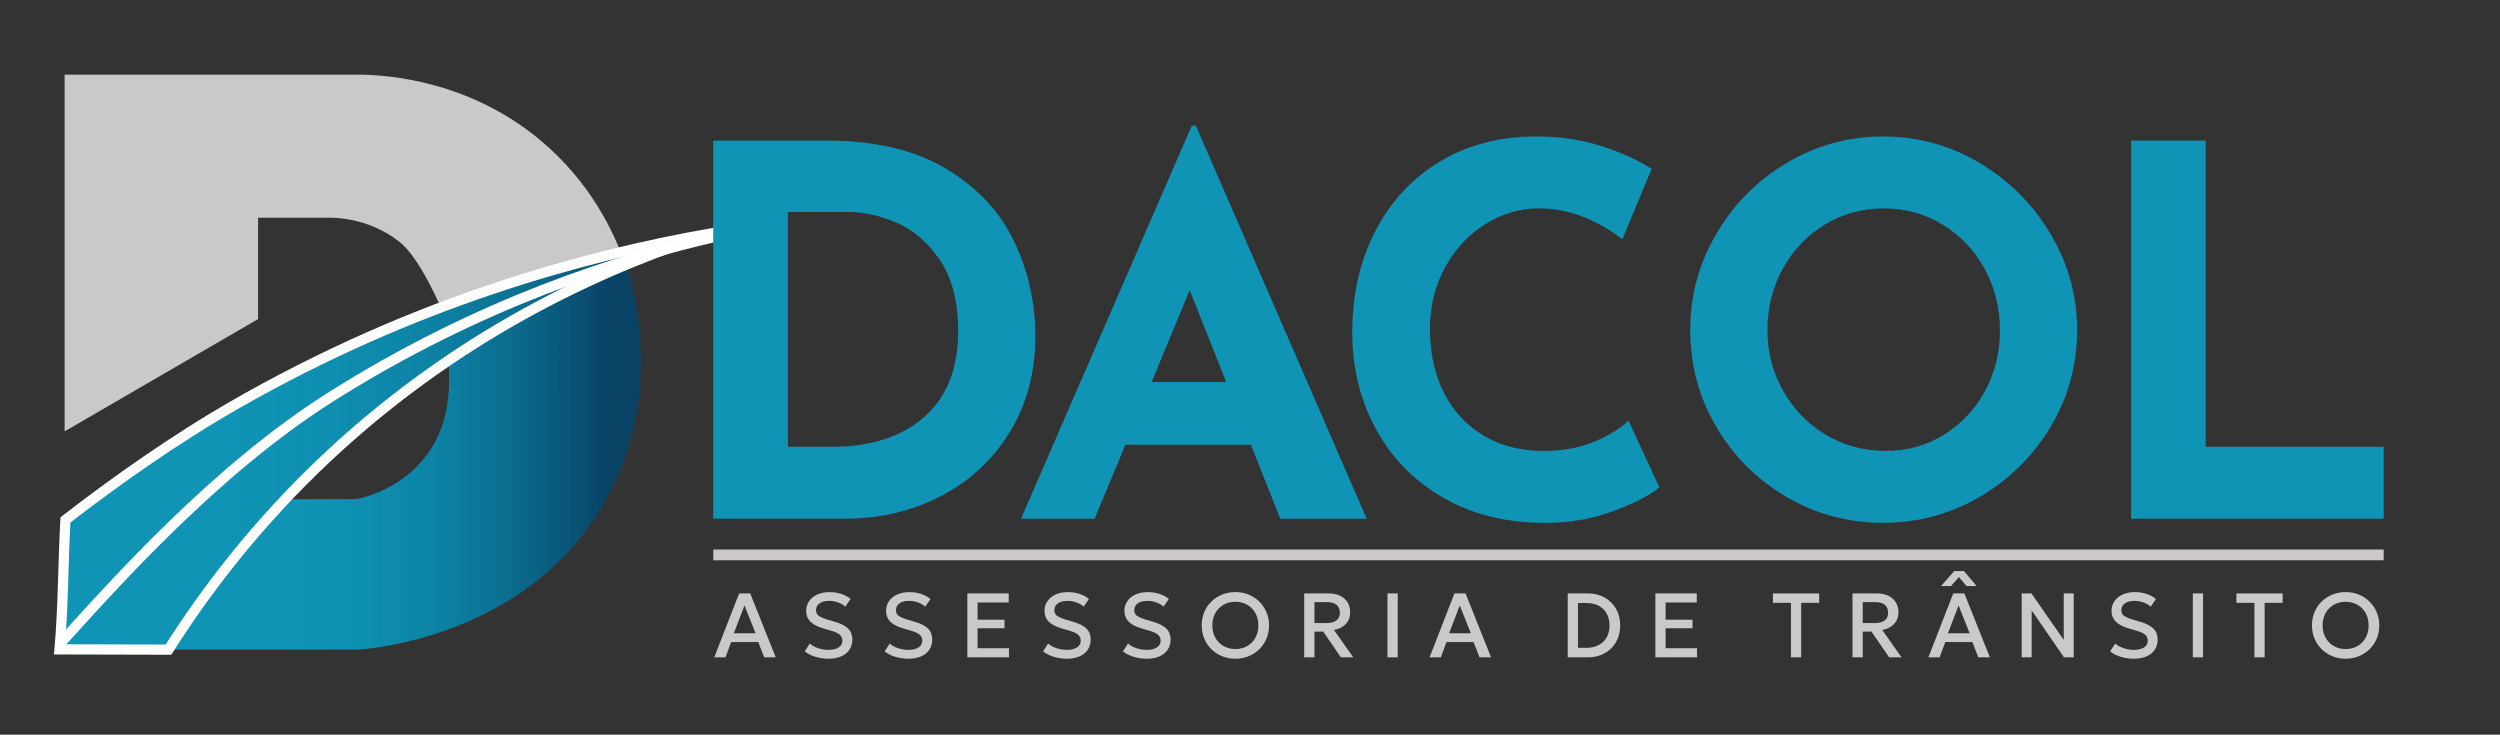 <svg width="245" height="72" viewBox="0 0 245 72" fill="none" xmlns="http://www.w3.org/2000/svg">
<rect x="0" y="0" width="245" height="72" fill="#333333" stroke="none"/>
<path d="M19.615 63.661H35.113C35.941 63.618 52.376 62.469 59.724 48.367C64.986 38.271 62.023 27.872 61.364 25.833C58.64 26.537 55.55 28.015 52.24 29.391C48.717 30.852 45.927 31.082 43.399 32.606C43.645 33.231 44.972 38.759 42.737 43.111C40.325 47.802 35.512 48.802 34.93 48.911C31.919 48.918 28.909 48.925 25.899 48.928C24.286 50.453 22.306 52.615 20.474 55.506C18.524 58.579 17.384 61.462 16.698 63.658H19.615V63.661Z" fill="url(#paint0_linear_67_2)"/>
<path d="M44.306 32.822C43.967 31.856 41.506 25.547 39.151 23.703C36.363 21.521 33.386 21.351 32.405 21.335H25.293V31.268L6.333 42.274V7.315H35.319C37.734 7.352 46.382 7.78 53.733 14.418C58.513 18.733 60.549 23.697 61.391 26.255" fill="#CAC8C8"/>
<path d="M69.81 22.849C57.136 25.069 40.555 29.646 23.238 39.543C17.071 43.065 11.143 47.29 6.413 50.951C6.187 55.017 6.194 59.575 5.834 63.638L16.512 63.665C20.088 58.017 25.127 51.32 32.132 44.762C45.97 31.802 60.656 25.75 69.81 22.853V22.849Z" fill="url(#paint1_linear_67_2)" stroke="#FDFDFC" stroke-miterlimit="10"/>
<path d="M5.834 63.133C11.492 56.884 21.222 45.991 32.339 38.948C46.951 29.69 60.782 25.334 70.319 23.158" stroke="white" stroke-miterlimit="10"/>
<path d="M69.903 13.777H80.993C85.733 13.777 89.631 14.69 92.688 16.521C95.745 18.351 97.974 20.717 99.367 23.62C100.761 26.524 101.459 29.637 101.459 32.959C101.459 36.517 100.618 39.656 98.938 42.373C97.258 45.091 94.996 47.181 92.156 48.642C89.315 50.104 86.198 50.831 82.802 50.831H69.896V13.777H69.903ZM81.548 43.785C85.347 43.785 88.354 42.812 90.572 40.865C92.791 38.919 93.899 36.115 93.899 32.457C93.899 29.504 93.283 27.155 92.059 25.407C90.832 23.663 89.405 22.454 87.775 21.783C86.145 21.112 84.608 20.776 83.161 20.776H77.214V43.785H81.548Z" fill="#0F94B6"/>
<path d="M122.588 43.586H110.287L107.264 50.838H100.056L116.794 12.318H117.196L133.934 50.838H125.465L122.591 43.586H122.588ZM120.167 37.444L116.587 28.431L112.855 37.444H120.167Z" fill="#0F94B6"/>
<path d="M158.13 50.081C156.081 50.852 153.846 51.24 151.424 51.24C147.559 51.24 144.196 50.403 141.342 48.722C138.485 47.044 136.299 44.785 134.789 41.948C133.276 39.111 132.521 35.998 132.521 32.606C132.521 28.879 133.276 25.557 134.789 22.637C136.303 19.717 138.418 17.444 141.142 15.813C143.863 14.185 147.007 13.371 150.569 13.371C152.821 13.371 154.903 13.674 156.819 14.278C158.735 14.883 160.415 15.637 161.862 16.544L158.988 23.441C156.334 21.428 153.609 20.421 150.822 20.421C148.939 20.421 147.176 20.943 145.53 21.982C143.883 23.022 142.573 24.441 141.598 26.238C140.623 28.035 140.134 30.022 140.134 32.205C140.134 34.59 140.587 36.679 141.495 38.473C142.403 40.271 143.697 41.669 145.377 42.679C147.057 43.686 149.022 44.191 151.274 44.191C153.09 44.191 154.72 43.898 156.164 43.31C157.608 42.722 158.752 42.028 159.593 41.221L162.617 47.765C161.676 48.539 160.179 49.31 158.13 50.081Z" fill="#0F94B6"/>
<path d="M168.189 22.942C169.885 20.022 172.187 17.697 175.094 15.969C178.001 14.242 181.151 13.375 184.548 13.375C187.944 13.375 191.094 14.239 194.001 15.969C196.908 17.7 199.227 20.022 200.96 22.942C202.689 25.863 203.557 29.002 203.557 32.357C203.557 35.713 202.693 38.938 200.96 41.822C199.227 44.709 196.908 47.001 194.001 48.695C191.094 50.39 187.944 51.237 184.548 51.237C181.151 51.237 177.961 50.39 175.071 48.695C172.18 47.001 169.885 44.709 168.189 41.822C166.492 38.935 165.644 35.779 165.644 32.357C165.644 28.936 166.492 25.863 168.189 22.942ZM174.742 38.297C175.766 40.111 177.16 41.546 178.926 42.603C180.689 43.659 182.648 44.187 184.8 44.187C186.952 44.187 188.782 43.659 190.498 42.603C192.211 41.546 193.555 40.118 194.53 38.324C195.504 36.53 195.993 34.54 195.993 32.357C195.993 30.175 195.488 28.128 194.48 26.314C193.472 24.5 192.102 23.065 190.372 22.009C188.639 20.953 186.716 20.424 184.601 20.424C182.485 20.424 180.559 20.953 178.83 22.009C177.097 23.065 175.729 24.5 174.722 26.314C173.714 28.128 173.208 30.142 173.208 32.357C173.208 34.573 173.72 36.487 174.745 38.297H174.742Z" fill="#0F94B6"/>
<path d="M216.157 13.777V43.785H233.601V50.835H208.846V13.777H216.157Z" fill="#0F94B6"/>
<path d="M69.996 64.419L72.434 58.154H73.522L76.023 64.419H74.889L74.31 62.924H71.652L71.097 64.419H69.996ZM71.915 62.06H74.044L72.959 59.336L71.915 62.06Z" fill="#CAC8C8"/>
<path d="M81.182 64.555C80.749 64.555 80.324 64.492 79.911 64.369C79.499 64.246 79.15 64.067 78.864 63.834L79.356 63.07C79.505 63.2 79.678 63.309 79.878 63.402C80.078 63.495 80.287 63.565 80.513 63.615C80.736 63.665 80.962 63.688 81.185 63.688C81.594 63.688 81.924 63.612 82.177 63.456C82.429 63.299 82.556 63.074 82.556 62.775C82.556 62.552 82.469 62.363 82.3 62.206C82.127 62.05 81.811 61.907 81.348 61.778L80.703 61.589C80.111 61.419 79.682 61.193 79.409 60.914C79.14 60.635 79.003 60.283 79.003 59.868C79.003 59.592 79.06 59.343 79.173 59.117C79.286 58.891 79.442 58.698 79.648 58.532C79.855 58.369 80.094 58.243 80.374 58.157C80.65 58.07 80.956 58.027 81.288 58.027C81.711 58.027 82.1 58.087 82.463 58.21C82.825 58.333 83.121 58.496 83.357 58.702L82.845 59.446C82.715 59.333 82.566 59.233 82.396 59.147C82.223 59.06 82.04 58.997 81.844 58.951C81.648 58.904 81.448 58.884 81.245 58.884C80.996 58.884 80.773 58.921 80.58 58.994C80.387 59.067 80.237 59.173 80.131 59.31C80.024 59.446 79.971 59.615 79.971 59.811C79.971 59.954 80.008 60.08 80.078 60.187C80.151 60.293 80.274 60.393 80.447 60.479C80.623 60.565 80.863 60.655 81.172 60.745L81.854 60.947C82.433 61.117 82.858 61.339 83.128 61.612C83.397 61.884 83.53 62.24 83.53 62.675C83.53 63.047 83.437 63.376 83.254 63.658C83.071 63.941 82.805 64.16 82.456 64.319C82.107 64.479 81.684 64.555 81.192 64.555H81.182Z" fill="#CAC8C8"/>
<path d="M89.012 64.555C88.58 64.555 88.154 64.492 87.742 64.369C87.329 64.246 86.98 64.067 86.694 63.834L87.186 63.07C87.336 63.2 87.509 63.309 87.708 63.402C87.908 63.495 88.118 63.565 88.344 63.615C88.567 63.665 88.793 63.688 89.016 63.688C89.425 63.688 89.754 63.612 90.007 63.456C90.26 63.299 90.386 63.074 90.386 62.775C90.386 62.552 90.3 62.363 90.13 62.206C89.957 62.05 89.641 61.907 89.179 61.778L88.533 61.589C87.941 61.419 87.512 61.193 87.239 60.914C86.97 60.635 86.834 60.283 86.834 59.868C86.834 59.592 86.89 59.343 87.003 59.117C87.116 58.891 87.273 58.698 87.479 58.532C87.685 58.369 87.925 58.243 88.204 58.157C88.48 58.07 88.786 58.027 89.119 58.027C89.541 58.027 89.93 58.087 90.293 58.21C90.656 58.333 90.951 58.496 91.188 58.702L90.675 59.446C90.546 59.333 90.396 59.233 90.226 59.147C90.053 59.06 89.871 58.997 89.674 58.951C89.478 58.904 89.278 58.884 89.076 58.884C88.826 58.884 88.603 58.921 88.41 58.994C88.217 59.067 88.068 59.173 87.961 59.31C87.855 59.446 87.802 59.615 87.802 59.811C87.802 59.954 87.838 60.08 87.908 60.187C87.981 60.293 88.104 60.393 88.277 60.479C88.454 60.565 88.693 60.655 89.002 60.745L89.684 60.947C90.263 61.117 90.689 61.339 90.958 61.612C91.228 61.884 91.361 62.24 91.361 62.675C91.361 63.047 91.267 63.376 91.085 63.658C90.902 63.941 90.635 64.16 90.286 64.319C89.937 64.479 89.515 64.555 89.022 64.555H89.012Z" fill="#CAC8C8"/>
<path d="M94.8 64.419V58.154H98.855V59.041H95.805V60.731H98.439V61.569H95.805V63.525H98.881V64.419H94.8Z" fill="#CAC8C8"/>
<path d="M104.539 64.555C104.107 64.555 103.681 64.492 103.269 64.369C102.856 64.246 102.507 64.067 102.221 63.834L102.713 63.07C102.863 63.2 103.036 63.309 103.235 63.402C103.435 63.495 103.645 63.565 103.871 63.615C104.094 63.665 104.32 63.688 104.543 63.688C104.952 63.688 105.281 63.612 105.534 63.456C105.787 63.299 105.913 63.074 105.913 62.775C105.913 62.552 105.827 62.363 105.657 62.206C105.484 62.05 105.168 61.907 104.706 61.778L104.06 61.589C103.468 61.419 103.039 61.193 102.766 60.914C102.497 60.635 102.361 60.283 102.361 59.868C102.361 59.592 102.417 59.343 102.53 59.117C102.643 58.891 102.8 58.698 103.006 58.532C103.212 58.369 103.452 58.243 103.731 58.157C104.007 58.07 104.313 58.027 104.646 58.027C105.068 58.027 105.457 58.087 105.82 58.21C106.183 58.333 106.479 58.496 106.715 58.702L106.203 59.446C106.073 59.333 105.923 59.233 105.753 59.147C105.581 59.06 105.398 58.997 105.201 58.951C105.005 58.904 104.805 58.884 104.603 58.884C104.353 58.884 104.13 58.921 103.937 58.994C103.744 59.067 103.595 59.173 103.488 59.31C103.382 59.446 103.329 59.615 103.329 59.811C103.329 59.954 103.365 60.08 103.435 60.187C103.508 60.293 103.631 60.393 103.804 60.479C103.981 60.565 104.22 60.655 104.529 60.745L105.211 60.947C105.79 61.117 106.216 61.339 106.485 61.612C106.755 61.884 106.888 62.24 106.888 62.675C106.888 63.047 106.795 63.376 106.612 63.658C106.429 63.941 106.163 64.16 105.813 64.319C105.464 64.479 105.042 64.555 104.549 64.555H104.539Z" fill="#CAC8C8"/>
<path d="M112.369 64.555C111.937 64.555 111.511 64.492 111.099 64.369C110.686 64.246 110.337 64.067 110.051 63.834L110.543 63.07C110.693 63.2 110.866 63.309 111.066 63.402C111.265 63.495 111.475 63.565 111.701 63.615C111.924 63.665 112.15 63.688 112.373 63.688C112.782 63.688 113.111 63.612 113.364 63.456C113.617 63.299 113.743 63.074 113.743 62.775C113.743 62.552 113.657 62.363 113.487 62.206C113.314 62.05 112.998 61.907 112.536 61.778L111.89 61.589C111.298 61.419 110.869 61.193 110.597 60.914C110.327 60.635 110.191 60.283 110.191 59.868C110.191 59.592 110.247 59.343 110.36 59.117C110.473 58.891 110.63 58.698 110.836 58.532C111.042 58.369 111.282 58.243 111.561 58.157C111.837 58.07 112.143 58.027 112.476 58.027C112.898 58.027 113.288 58.087 113.65 58.21C114.013 58.333 114.309 58.496 114.545 58.702L114.033 59.446C113.903 59.333 113.753 59.233 113.584 59.147C113.411 59.06 113.228 58.997 113.031 58.951C112.835 58.904 112.636 58.884 112.433 58.884C112.183 58.884 111.96 58.921 111.767 58.994C111.574 59.067 111.425 59.173 111.318 59.31C111.212 59.446 111.159 59.615 111.159 59.811C111.159 59.954 111.195 60.08 111.265 60.187C111.338 60.293 111.461 60.393 111.634 60.479C111.811 60.565 112.05 60.655 112.359 60.745L113.041 60.947C113.62 61.117 114.046 61.339 114.315 61.612C114.585 61.884 114.718 62.24 114.718 62.675C114.718 63.047 114.625 63.376 114.442 63.658C114.259 63.941 113.993 64.16 113.643 64.319C113.294 64.479 112.872 64.555 112.379 64.555H112.369Z" fill="#CAC8C8"/>
<path d="M121.071 64.555C120.599 64.555 120.163 64.472 119.761 64.306C119.358 64.14 119.009 63.911 118.71 63.615C118.41 63.319 118.181 62.974 118.014 62.578C117.851 62.183 117.768 61.751 117.768 61.289C117.768 60.828 117.851 60.393 118.014 59.997C118.177 59.602 118.41 59.253 118.71 58.961C119.009 58.665 119.358 58.436 119.761 58.27C120.163 58.107 120.599 58.024 121.071 58.024C121.544 58.024 121.976 58.107 122.375 58.273C122.774 58.439 123.124 58.672 123.423 58.971C123.722 59.27 123.955 59.615 124.118 60.011C124.285 60.406 124.368 60.831 124.368 61.289C124.368 61.748 124.285 62.183 124.118 62.578C123.952 62.974 123.719 63.323 123.423 63.615C123.124 63.911 122.774 64.14 122.375 64.306C121.976 64.472 121.54 64.555 121.071 64.555ZM121.071 63.605C121.387 63.605 121.683 63.552 121.956 63.442C122.229 63.333 122.468 63.176 122.671 62.974C122.874 62.768 123.034 62.525 123.147 62.24C123.263 61.954 123.32 61.638 123.32 61.289C123.32 60.821 123.22 60.413 123.021 60.067C122.821 59.721 122.552 59.449 122.212 59.26C121.873 59.07 121.49 58.974 121.068 58.974C120.752 58.974 120.456 59.027 120.183 59.137C119.91 59.246 119.671 59.403 119.465 59.605C119.259 59.808 119.099 60.054 118.986 60.336C118.869 60.618 118.813 60.937 118.813 61.289C118.813 61.758 118.913 62.167 119.112 62.512C119.312 62.861 119.581 63.13 119.92 63.319C120.26 63.509 120.642 63.605 121.065 63.605H121.071Z" fill="#CAC8C8"/>
<path d="M127.814 64.419V58.154H130.185C130.621 58.154 130.997 58.23 131.316 58.379C131.636 58.529 131.882 58.745 132.055 59.02C132.231 59.296 132.318 59.629 132.318 60.011C132.318 60.319 132.251 60.595 132.118 60.834C131.985 61.074 131.799 61.27 131.559 61.422C131.32 61.575 131.044 61.681 130.731 61.738L132.62 64.419H131.406L129.673 61.894H128.818V64.419H127.814ZM128.818 61.06H130.019C130.425 61.06 130.741 60.974 130.967 60.801C131.193 60.628 131.306 60.379 131.306 60.057C131.306 59.735 131.203 59.469 131 59.286C130.797 59.104 130.495 59.011 130.092 59.011H128.818V61.06Z" fill="#CAC8C8"/>
<path d="M135.973 64.419V58.154H136.978V64.419H135.973Z" fill="#CAC8C8"/>
<path d="M140.098 64.419L142.536 58.154H143.624L146.125 64.419H144.991L144.412 62.924H141.754L141.199 64.419H140.098ZM142.014 62.06H144.142L143.058 59.336L142.014 62.06Z" fill="#CAC8C8"/>
<path d="M153.636 64.419V58.154H155.599C156.224 58.154 156.773 58.286 157.252 58.555C157.731 58.825 158.103 59.193 158.373 59.662C158.642 60.133 158.778 60.675 158.778 61.289C158.778 61.748 158.702 62.17 158.549 62.552C158.396 62.934 158.176 63.263 157.894 63.542C157.611 63.821 157.275 64.037 156.886 64.19C156.497 64.343 156.068 64.419 155.599 64.419H153.636ZM154.641 63.486H155.479C155.818 63.486 156.124 63.436 156.4 63.336C156.676 63.236 156.912 63.09 157.112 62.901C157.312 62.711 157.465 62.479 157.571 62.21C157.677 61.941 157.731 61.635 157.731 61.296C157.731 60.841 157.638 60.446 157.451 60.117C157.265 59.788 157.002 59.535 156.666 59.359C156.33 59.183 155.934 59.097 155.479 59.097H154.641V63.492V63.486Z" fill="#CAC8C8"/>
<path d="M162.228 64.419V58.154H166.283V59.041H163.232V60.731H165.867V61.569H163.232V63.525H166.309V64.419H162.228Z" fill="#CAC8C8"/>
<path d="M175.513 64.419V59.077H173.747V58.157H178.281V59.077H176.514V64.419H175.51H175.513Z" fill="#CAC8C8"/>
<path d="M181.544 64.419V58.154H183.915C184.351 58.154 184.73 58.23 185.046 58.379C185.366 58.529 185.612 58.745 185.785 59.02C185.961 59.296 186.048 59.629 186.048 60.011C186.048 60.319 185.981 60.595 185.848 60.834C185.715 61.074 185.529 61.27 185.289 61.422C185.05 61.575 184.774 61.681 184.461 61.738L186.35 64.419H185.136L183.403 61.894H182.548V64.419H181.544ZM182.548 61.06H183.749C184.155 61.06 184.471 60.974 184.697 60.801C184.923 60.628 185.036 60.379 185.036 60.057C185.036 59.735 184.933 59.469 184.73 59.286C184.527 59.104 184.225 59.011 183.822 59.011H182.548V61.06Z" fill="#CAC8C8"/>
<path d="M188.981 64.419L191.42 58.154H192.507L195.009 64.419H193.874L193.296 62.924H190.638L190.082 64.419H188.981ZM190.222 57.433L191.513 55.964H192.464L193.711 57.433H192.72L191.972 56.552L191.2 57.433H190.222ZM190.897 62.06H193.026L191.942 59.336L190.897 62.06Z" fill="#CAC8C8"/>
<path d="M198.122 64.419V58.154H199.08L202.247 62.705V58.154H203.225V64.419H202.267L199.103 59.815V64.419H198.122Z" fill="#CAC8C8"/>
<path d="M209.109 64.555C208.677 64.555 208.251 64.492 207.838 64.369C207.426 64.246 207.077 64.067 206.791 63.834L207.283 63.07C207.433 63.2 207.605 63.309 207.805 63.402C208.005 63.495 208.214 63.565 208.44 63.615C208.667 63.665 208.889 63.688 209.112 63.688C209.521 63.688 209.851 63.612 210.104 63.456C210.356 63.299 210.483 63.074 210.483 62.775C210.483 62.552 210.396 62.363 210.227 62.206C210.057 62.05 209.738 61.907 209.275 61.778L208.63 61.589C208.038 61.419 207.609 61.193 207.336 60.914C207.067 60.635 206.93 60.283 206.93 59.868C206.93 59.592 206.987 59.343 207.097 59.117C207.21 58.891 207.366 58.698 207.572 58.532C207.778 58.369 208.018 58.243 208.297 58.157C208.573 58.07 208.879 58.027 209.212 58.027C209.635 58.027 210.024 58.087 210.386 58.21C210.749 58.333 211.045 58.496 211.281 58.702L210.769 59.446C210.639 59.333 210.489 59.233 210.32 59.147C210.147 59.06 209.964 58.997 209.768 58.951C209.571 58.904 209.372 58.884 209.169 58.884C208.919 58.884 208.697 58.921 208.504 58.994C208.311 59.067 208.161 59.173 208.055 59.31C207.948 59.446 207.895 59.615 207.895 59.811C207.895 59.954 207.931 60.08 208.001 60.187C208.071 60.293 208.198 60.393 208.371 60.479C208.547 60.565 208.786 60.655 209.092 60.745L209.774 60.947C210.353 61.117 210.779 61.339 211.048 61.612C211.318 61.884 211.451 62.24 211.451 62.675C211.451 63.047 211.358 63.376 211.175 63.658C210.992 63.941 210.726 64.16 210.373 64.319C210.024 64.479 209.601 64.555 209.109 64.555Z" fill="#CAC8C8"/>
<path d="M214.897 64.419V58.154H215.901V64.419H214.897Z" fill="#CAC8C8"/>
<path d="M220.934 64.419V59.077H219.168V58.157H223.701V59.077H221.935V64.419H220.931H220.934Z" fill="#CAC8C8"/>
<path d="M229.875 64.555C229.403 64.555 228.967 64.472 228.564 64.306C228.162 64.14 227.813 63.911 227.513 63.615C227.214 63.319 226.984 62.974 226.818 62.578C226.652 62.183 226.572 61.751 226.572 61.289C226.572 60.828 226.655 60.393 226.818 59.997C226.981 59.602 227.214 59.253 227.513 58.961C227.813 58.665 228.162 58.436 228.564 58.27C228.967 58.107 229.403 58.024 229.875 58.024C230.347 58.024 230.78 58.107 231.179 58.273C231.578 58.439 231.927 58.672 232.227 58.971C232.526 59.27 232.759 59.615 232.922 60.011C233.088 60.406 233.171 60.831 233.171 61.289C233.171 61.748 233.088 62.183 232.922 62.578C232.756 62.974 232.523 63.323 232.227 63.615C231.927 63.911 231.578 64.14 231.179 64.306C230.78 64.472 230.344 64.555 229.875 64.555ZM229.875 63.605C230.191 63.605 230.487 63.552 230.76 63.442C231.033 63.333 231.272 63.176 231.475 62.974C231.678 62.768 231.838 62.525 231.951 62.24C232.067 61.954 232.124 61.638 232.124 61.289C232.124 60.821 232.024 60.413 231.824 60.067C231.625 59.718 231.355 59.449 231.016 59.26C230.677 59.07 230.294 58.974 229.872 58.974C229.556 58.974 229.26 59.027 228.987 59.137C228.714 59.246 228.475 59.403 228.268 59.605C228.062 59.808 227.903 60.054 227.789 60.336C227.673 60.618 227.616 60.937 227.616 61.289C227.616 61.758 227.716 62.167 227.916 62.512C228.115 62.858 228.385 63.13 228.724 63.319C229.063 63.509 229.446 63.605 229.868 63.605H229.875Z" fill="#CAC8C8"/>
<path d="M233.601 53.855H69.903V54.908H233.601V53.855Z" fill="#CAC8C8"/>
<defs>
<linearGradient id="paint0_linear_67_2" x1="16.698" y1="44.749" x2="62.791" y2="44.749" gradientUnits="userSpaceOnUse">
<stop offset="0.26" stop-color="#0F94B6"/>
<stop offset="0.41" stop-color="#0E8FB1"/>
<stop offset="0.56" stop-color="#0D83A5"/>
<stop offset="0.71" stop-color="#0B6F91"/>
<stop offset="0.86" stop-color="#095375"/>
<stop offset="0.93" stop-color="#084366"/>
</linearGradient>
<linearGradient id="paint1_linear_67_2" x1="5.834" y1="43.254" x2="69.81" y2="43.254" gradientUnits="userSpaceOnUse">
<stop offset="0.26" stop-color="#0F94B6"/>
<stop offset="0.41" stop-color="#0E8FB1"/>
<stop offset="0.56" stop-color="#0D83A5"/>
<stop offset="0.71" stop-color="#0B6F91"/>
<stop offset="0.86" stop-color="#095375"/>
<stop offset="0.93" stop-color="#084366"/>
</linearGradient>
</defs>
</svg>

